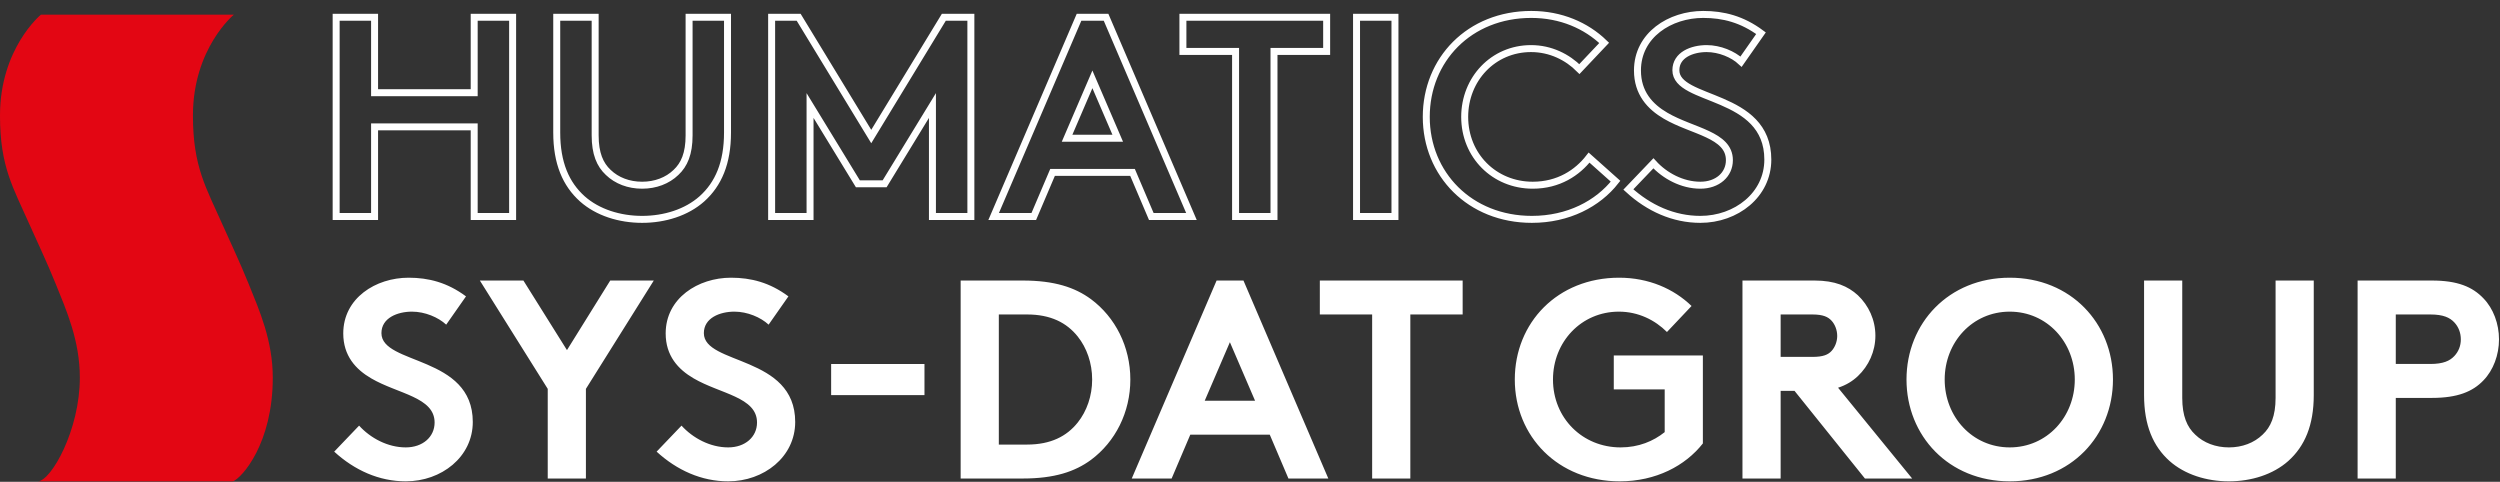 <?xml version="1.0" encoding="UTF-8" standalone="no"?>
<!DOCTYPE svg PUBLIC "-//W3C//DTD SVG 1.1//EN" "http://www.w3.org/Graphics/SVG/1.1/DTD/svg11.dtd">
<svg xmlns="http://www.w3.org/2000/svg" xmlns:xlink="http://www.w3.org/1999/xlink" xmlns:serif="http://www.serif.com/" width="100%" height="100%" viewBox="0 0 1733 334" version="1.1" xml:space="preserve" style="fill-rule:evenodd;clip-rule:evenodd;" preserveAspectRatio="xMidYMid meet">
    <rect x="0" y="0" width="1733" height="334" fill="#333333" stroke="none"/>
    <g transform="matrix(1,0,0,1,-1265.75,-1667.62)">
        <g>
            <g transform="matrix(4.167,0,0,4.167,1292.1,1677.81)">
                <path d="M0,77.631C2.214,77.467 6.957,69.108 6.957,60.388C6.957,54.209 4.732,49.207 2.974,44.851C1.422,41.006 -0.259,37.52 -1.423,34.883C-4.111,28.795 -6.325,25.339 -6.325,16.784C-6.325,5.595 0.474,0 0.474,0L32.571,0C32.571,0 25.772,5.595 25.772,16.784C25.772,25.339 27.986,28.795 30.674,34.883C31.838,37.52 33.519,41.006 35.071,44.851C36.829,49.207 39.054,54.209 39.054,60.388C39.054,71.3 33.969,76.999 32.444,77.631L0,77.631Z" style="fill:rgb(227,6,19);fill-rule:nonzero;"/>
            </g>
            <g transform="matrix(4.167,0,0,4.167,1497.42,1880.71)">
                <path d="M0,23.995C3.388,27.1 7.481,28.935 11.903,28.935C17.831,28.935 23.054,24.889 23.054,19.055C23.054,7.951 7.857,9.598 7.857,4.282C7.857,1.741 10.539,0.706 12.938,0.706C15.103,0.706 17.314,1.647 18.631,2.87L21.925,-1.835C18.819,-4.14 15.714,-4.94 12.374,-4.94C6.916,-4.94 1.506,-1.552 1.506,4.329C1.506,8.046 3.576,10.304 6.163,11.809C10.586,14.397 16.702,14.915 16.702,19.149C16.702,21.548 14.726,23.289 11.903,23.289C8.892,23.289 6.022,21.737 4.14,19.667L0,23.995ZM53.164,-4.469L45.919,-4.469L38.721,7.105L31.475,-4.469L24.23,-4.469L35.521,13.55L35.521,28.465L41.873,28.465L41.873,13.55L53.164,-4.469ZM53.635,23.995C57.023,27.1 61.116,28.935 65.539,28.935C71.467,28.935 76.689,24.889 76.689,19.055C76.689,7.951 61.493,9.598 61.493,4.282C61.493,1.741 64.174,0.706 66.574,0.706C68.738,0.706 70.949,1.647 72.267,2.87L75.56,-1.835C72.455,-4.14 69.35,-4.94 66.009,-4.94C60.552,-4.94 55.141,-1.552 55.141,4.329C55.141,8.046 57.211,10.304 59.799,11.809C64.221,14.397 70.338,14.915 70.338,19.149C70.338,21.548 68.362,23.289 65.539,23.289C62.528,23.289 59.658,21.737 57.776,19.667L53.635,23.995ZM126.089,11.998C126.089,14.726 125.195,17.267 123.69,19.149C121.855,21.454 119.173,22.819 115.268,22.819L110.563,22.819L110.563,1.176L115.268,1.176C119.173,1.176 121.855,2.541 123.69,4.846C125.195,6.728 126.089,9.269 126.089,11.998M104.212,-4.469L104.212,28.465L114.562,28.465C119.785,28.465 123.219,27.335 125.901,25.359C129.947,22.348 132.441,17.455 132.441,11.998C132.441,6.54 129.947,1.647 125.901,-1.364C123.219,-3.34 119.785,-4.469 114.562,-4.469L104.212,-4.469ZM139.31,28.465L142.415,21.172L155.636,21.172L158.741,28.465L165.375,28.465L151.26,-4.469L146.79,-4.469L132.676,28.465L139.31,28.465ZM149.002,5.787L153.189,15.526L144.814,15.526L149.002,5.787ZM163.963,-4.469L163.963,1.176L172.667,1.176L172.667,28.465L179.019,28.465L179.019,1.176L187.723,1.176L187.723,-4.469L163.963,-4.469ZM213.711,0.706C216.957,0.706 219.733,2.117 221.709,4.093L225.802,-0.235C222.838,-3.105 218.651,-4.94 213.758,-4.94C203.501,-4.94 196.397,2.541 196.397,11.998C196.397,21.454 203.596,28.935 213.852,28.935C219.874,28.935 224.767,26.347 227.684,22.631L227.684,7.998L212.864,7.998L212.864,13.644L221.333,13.644L221.333,20.749C219.451,22.254 217.004,23.289 213.993,23.289C207.642,23.289 202.749,18.396 202.749,11.998C202.749,5.74 207.454,0.706 213.711,0.706M242.928,13.88L254.643,28.465L262.5,28.465L250.173,13.362C251.491,12.939 252.573,12.28 253.467,11.433C255.254,9.739 256.384,7.34 256.384,4.705C256.384,2.07 255.254,-0.329 253.467,-2.023C251.82,-3.528 249.656,-4.469 246.268,-4.469L234.271,-4.469L234.271,28.465L240.622,28.465L240.622,13.88L242.928,13.88ZM240.622,8.234L240.622,1.176L245.892,1.176C247.727,1.176 248.526,1.6 249.091,2.211C249.656,2.823 250.032,3.764 250.032,4.752C250.032,5.693 249.656,6.634 249.091,7.246C248.526,7.857 247.727,8.234 245.892,8.234L240.622,8.234ZM267.911,11.998C267.911,5.787 272.522,0.706 278.732,0.706C284.942,0.706 289.553,5.787 289.553,11.998C289.553,18.208 284.942,23.289 278.732,23.289C272.522,23.289 267.911,18.208 267.911,11.998M261.559,11.998C261.559,21.36 268.569,28.935 278.732,28.935C288.895,28.935 295.905,21.36 295.905,11.998C295.905,2.635 288.895,-4.94 278.732,-4.94C268.569,-4.94 261.559,2.635 261.559,11.998M315.194,28.935C318.911,28.935 322.533,27.806 325.074,25.548C327.803,23.101 329.308,19.619 329.308,14.585L329.308,-4.469L322.957,-4.469L322.957,15.056C322.957,18.067 322.157,19.902 320.793,21.172C319.381,22.536 317.405,23.289 315.194,23.289C312.983,23.289 311.007,22.536 309.595,21.172C308.231,19.902 307.431,18.067 307.431,15.056L307.431,-4.469L301.079,-4.469L301.079,14.585C301.079,19.619 302.585,23.101 305.314,25.548C307.854,27.806 311.477,28.935 315.194,28.935M348.975,15.056C353.209,15.056 355.75,14.021 357.538,12.139C359.184,10.445 360.125,7.904 360.125,5.317C360.125,2.729 359.184,0.188 357.538,-1.505C355.703,-3.434 353.209,-4.469 348.975,-4.469L336.601,-4.469L336.601,28.465L342.953,28.465L342.953,15.056L348.975,15.056ZM342.953,9.41L342.953,1.176L348.692,1.176C350.857,1.176 351.939,1.694 352.692,2.494C353.397,3.247 353.774,4.235 353.774,5.317C353.774,6.399 353.397,7.34 352.692,8.093C351.939,8.892 350.857,9.41 348.692,9.41L342.953,9.41Z" style="fill:white;fill-rule:nonzero;"/>
            </g>
            <g transform="matrix(4.167,0,0,4.167,0,1381.05)">
                <rect x="442.02" y="129.325" width="15.526" height="5.175" style="fill:white;"/>
            </g>
            <g transform="matrix(4.167,0,0,4.167,1594.46,1679.6)">
                <path d="M0,33.144L6.392,33.144L6.392,-0.001L0,-0.001L0,12.547L-16.572,12.547L-16.572,-0.001L-22.964,-0.001L-22.964,33.144L-16.572,33.144L-16.572,18.229L0,18.229L0,33.144ZM27.936,33.618C31.677,33.618 35.323,32.481 37.879,30.208C40.626,27.746 42.141,24.242 42.141,19.176L42.141,-0.001L35.749,-0.001L35.749,19.649C35.749,22.68 34.944,24.526 33.571,25.805C32.15,27.178 30.161,27.936 27.936,27.936C25.711,27.936 23.722,27.178 22.301,25.805C20.928,24.526 20.123,22.68 20.123,19.649L20.123,-0.001L13.731,-0.001L13.731,19.176C13.731,24.242 15.246,27.746 17.993,30.208C20.55,32.481 24.195,33.618 27.936,33.618ZM53.978,-0.001L49.48,-0.001L49.48,33.144L55.872,33.144L55.872,14.678L63.827,27.699L68.278,27.699L76.232,14.678L76.232,33.144L82.625,33.144L82.625,-0.001L78.126,-0.001L66.052,19.839L53.978,-0.001ZM93.088,33.144L96.213,25.805L109.518,25.805L112.643,33.144L119.32,33.144L105.115,-0.001L100.617,-0.001L86.412,33.144L93.088,33.144ZM102.842,10.322L107.056,20.123L98.628,20.123L102.842,10.322ZM117.899,-0.001L117.899,5.681L126.659,5.681L126.659,33.144L133.051,33.144L133.051,5.681L141.81,5.681L141.81,-0.001L117.899,-0.001ZM146.782,33.144L153.174,33.144L153.174,-0.001L146.782,-0.001L146.782,33.144ZM175.807,5.208C179.074,5.208 181.868,6.628 183.856,8.617L187.976,4.261C184.993,1.373 180.778,-0.474 175.854,-0.474C165.532,-0.474 158.382,7.055 158.382,16.572C158.382,26.089 165.627,33.618 175.949,33.618C182.01,33.618 186.934,31.013 189.87,27.273L185.466,23.343C183.525,25.852 180.4,27.936 176.091,27.936C169.699,27.936 164.774,23.011 164.774,16.572C164.774,10.274 169.509,5.208 175.807,5.208ZM192,28.646C195.409,31.771 199.529,33.618 203.979,33.618C209.945,33.618 215.201,29.545 215.201,23.674C215.201,12.5 199.907,14.157 199.907,8.806C199.907,6.25 202.606,5.208 205.021,5.208C207.199,5.208 209.425,6.155 210.75,7.386L214.065,2.651C210.94,0.331 207.815,-0.474 204.453,-0.474C198.96,-0.474 193.515,2.935 193.515,8.854C193.515,12.594 195.599,14.867 198.203,16.382C202.654,18.987 208.809,19.507 208.809,23.769C208.809,26.184 206.82,27.936 203.979,27.936C200.949,27.936 198.061,26.373 196.167,24.29L192,28.646Z" style="fill:none;fill-rule:nonzero;stroke:white;stroke-width:1.16px;"/>
            </g>
        </g>
    </g>
</svg>
